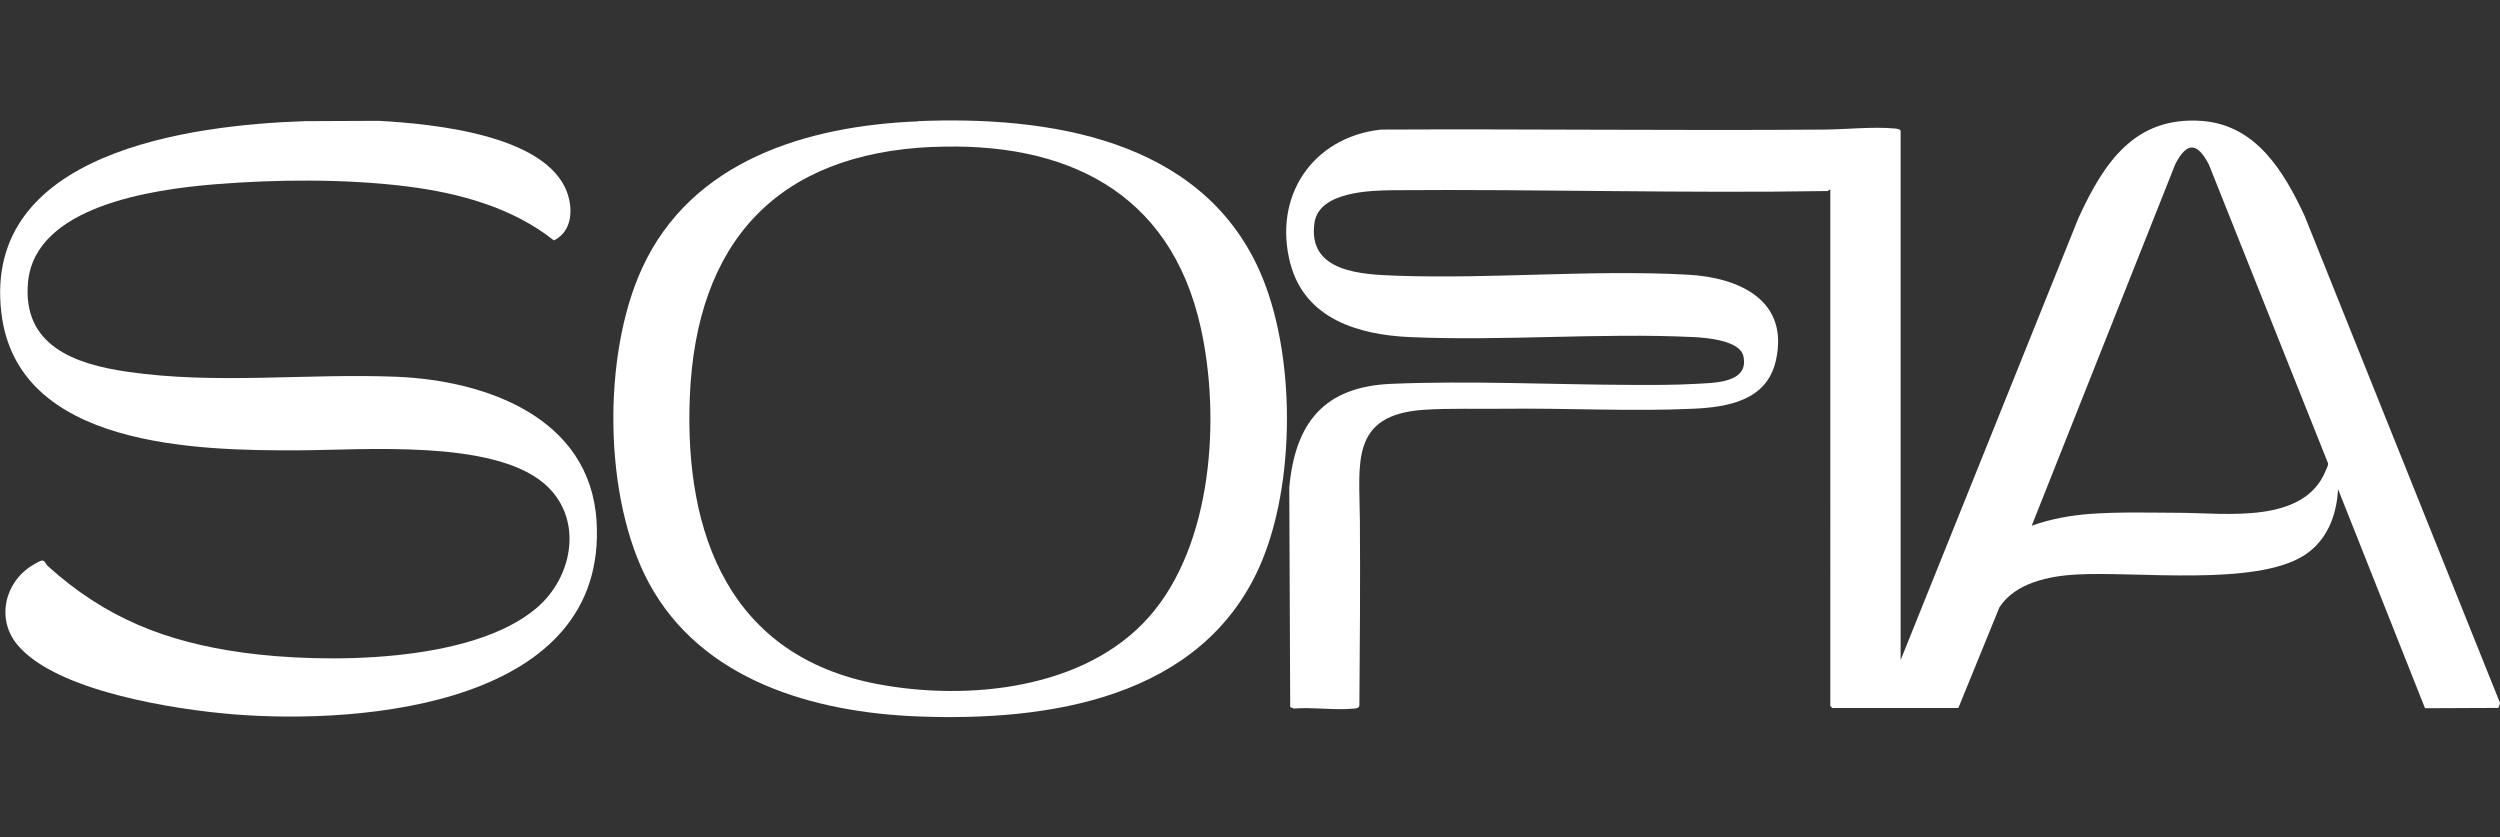 <?xml version="1.0" encoding="UTF-8"?> <svg xmlns="http://www.w3.org/2000/svg" xmlns:xlink="http://www.w3.org/1999/xlink" id="Capa_2" data-name="Capa 2" viewBox="0 0 240 80.39"><rect x="0" y="0" width="240" height="80.39" fill="#333333" stroke="none"/><defs><style> .cls-1 { fill: none; } .cls-2 { fill: #fff; } .cls-3 { clip-path: url(#clippath); } </style><clipPath id="clippath"><rect class="cls-1" width="240" height="80.39"></rect></clipPath></defs><g id="Capa_1-2" data-name="Capa 1"><g class="cls-3"><g><path class="cls-2" d="M182.47,63.34l17.07-42.43c2.4-5.21,5.35-9.78,11.85-9.3,5.21.39,7.87,4.87,9.85,9.11l18.77,46.79-.17.45-7.04.03-8.35-21.04c-.12,2.53-1.06,4.97-3.26,6.37-4.71,2.99-16.04,1.52-21.8,1.83-2.65.14-5.89.78-7.44,3.14l-3.95,9.68h-12.1s-.19-.18-.19-.19V18.17l-.26.17c-13.86.23-27.76-.19-41.62-.08-2.28.02-7.21.13-7.64,3.13-.69,4.76,4.54,4.96,7.93,5.08,9.19.32,18.76-.6,27.92-.1,4.91.27,9.76,2.44,8.44,8.26-.86,3.81-4.58,4.46-7.96,4.61-5.89.27-12.08-.07-18.02,0-2.48.03-5.37-.06-7.81.1-7.12.48-6.18,5.14-6.14,10.62.04,5.93,0,11.86-.05,17.78-.04.24-.28.26-.48.28-1.82.19-3.96-.15-5.82,0l-.34-.14-.09-21.07c.56-6.22,3.34-9.68,9.76-9.96,7.5-.32,15.44.07,22.96.1,2.1.01,4.21.02,6.29-.1,1.69-.1,5.19-.04,4.58-2.68-.35-1.49-3.53-1.75-4.77-1.81-8.96-.43-18.28.4-27.26,0-4.93-.22-10.04-1.75-11.45-7.03-1.71-6.43,2.09-12.16,8.69-12.89,14.2-.07,28.4.11,42.6,0,2.07-.02,4.69-.3,6.77-.1.14.01.52.07.52.24v50.74ZM195.04,50.47c1.82-.65,3.74-1,5.67-1.14,2.77-.2,5.78-.11,8.58-.1,4.41.02,11.88,1.1,13.97-4.03.08-.2.27-.53.23-.73l-11.44-28.68c-1.12-2.13-2.08-2.2-3.21-.06l-13.8,34.75Z"></path><path class="cls-2" d="M29.33,11.63l7.03-.03c5.12.29,17.09,1.34,18.31,7.7.29,1.5-.06,3.08-1.5,3.78-3.97-3.16-9.09-4.55-14.07-5.18-5.85-.74-12.68-.69-18.57-.2S3.36,19.78,2.69,27.09c-.56,6.08,4.47,7.86,9.48,8.59,8.57,1.26,17.29.14,25.9.49,8.57.35,18.58,3.9,19.2,13.86,1.09,17.58-22.29,19.57-34.92,18.54-5.58-.46-16.96-2.2-20.68-6.67-2.07-2.48-1.21-6.06,1.49-7.66.16-.1.68-.4.83-.42.33-.05.39.33.59.51,5.52,5,11.36,7.3,18.74,8.32,7.75,1.07,21.93,1.05,28.19-4.28,3.59-3.05,4.54-8.76.67-12-4.99-4.18-17.18-3.17-23.43-3.14-9.86.04-27.11-.27-28.62-13.21C-1.69,14.61,18.22,11.99,29.33,11.63Z"></path><path class="cls-2" d="M88.12,11.63c12.47-.51,27.1,1.66,32.78,14.33,3.53,7.86,3.52,20.53.03,28.4-5.63,12.7-20.27,14.9-32.75,14.42-10.05-.38-20.86-3.45-25.91-12.86-4.35-8.11-4.46-21.85-.63-30.17,4.76-10.36,15.86-13.67,26.48-14.1ZM89.55,14.1c-15.01.65-22.73,9.19-23.33,24.03-.53,13.21,3.87,24.86,18.01,27.54,8.68,1.64,19.9.52,26.06-6.43,6.13-6.91,6.91-19.18,4.97-27.84-2.92-13.07-13.02-17.84-25.72-17.29Z"></path></g></g></g></svg> 